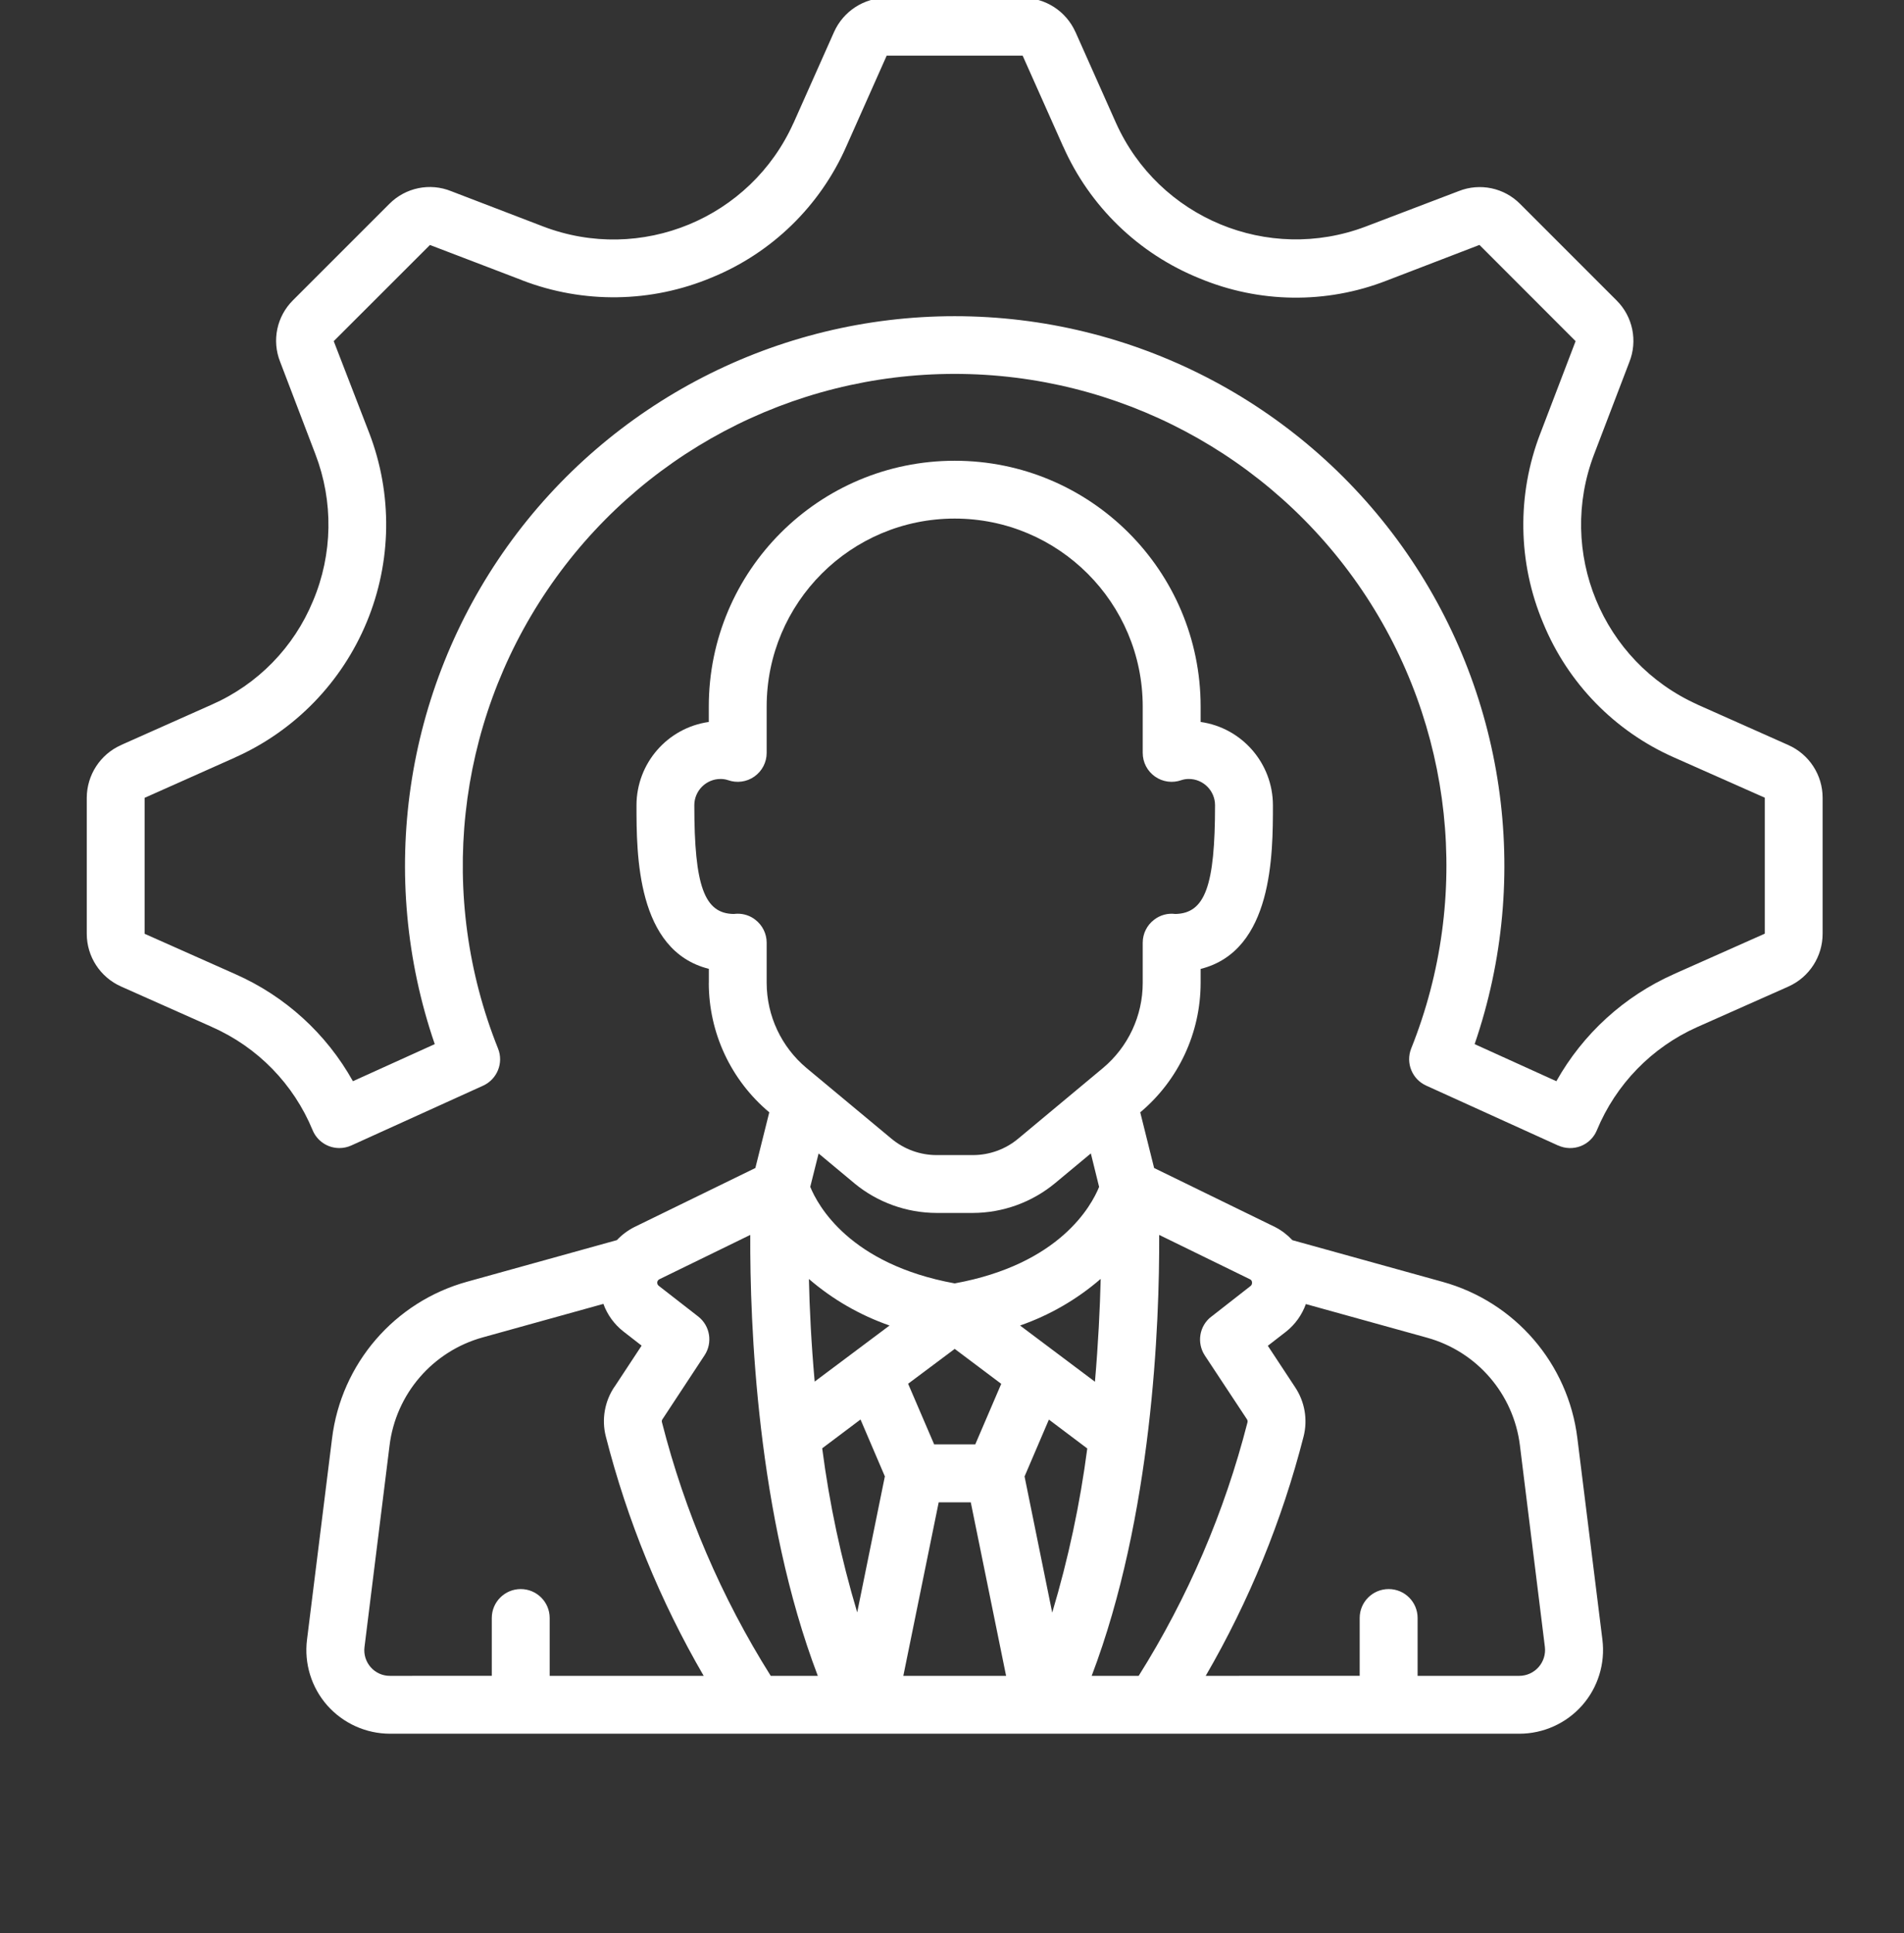 <?xml version="1.0" encoding="UTF-8"?> <svg xmlns="http://www.w3.org/2000/svg" width="65" height="66" viewBox="0 0 65 66" fill="none"><rect x="0" y="0" width="65" height="66" fill="#333333" stroke="none"/><g clip-path="url(#clip0_867_3508)"><path d="M21.652 41.891C21.43 42.004 21.229 42.155 21.06 42.335L15.949 43.754C13.467 44.44 11.646 46.555 11.335 49.111L10.481 55.974C10.379 56.789 10.632 57.606 11.173 58.22C11.717 58.833 12.497 59.185 13.317 59.185H51.868C52.687 59.185 53.468 58.833 54.011 58.22C54.553 57.606 54.805 56.789 54.704 55.974L53.849 49.097C53.537 46.549 51.718 44.44 49.241 43.757L44.118 42.336H44.12C43.951 42.155 43.755 42.005 43.535 41.891L39.4 39.873L38.926 37.972L38.923 37.975C40.231 36.88 40.986 35.262 40.988 33.556V33.077C43.456 32.458 43.456 29.16 43.456 27.488C43.454 26.06 42.403 24.847 40.988 24.646V24.123C40.988 19.486 37.229 15.729 32.593 15.729C27.956 15.729 24.197 19.486 24.197 24.123V24.646C22.782 24.847 21.731 26.06 21.729 27.488C21.729 29.157 21.729 32.456 24.199 33.074V33.553L24.197 33.556C24.199 35.262 24.954 36.877 26.262 37.972L25.787 39.873L21.652 41.891ZM33.294 49.308H31.891L31.002 47.238L32.593 46.048L34.181 47.241L33.294 49.308ZM29.377 48.458L30.208 50.4L29.264 55.041V55.044C28.715 53.211 28.315 51.338 28.069 49.442L29.377 48.458ZM32.046 51.285H33.141L34.347 57.211H30.838L32.046 51.285ZM34.977 50.403L35.808 48.461L37.12 49.449L37.118 49.447C36.87 51.345 36.47 53.218 35.921 55.051L34.977 50.403ZM37.576 43.662C37.551 44.667 37.493 45.863 37.38 47.169L34.826 45.252L34.824 45.25C35.833 44.898 36.766 44.359 37.574 43.66L37.576 43.662ZM27.812 47.164C27.696 45.861 27.636 44.664 27.615 43.66V43.662C28.423 44.359 29.358 44.898 30.368 45.25L27.812 47.164ZM22.518 43.667L25.613 42.157C25.599 45.178 25.84 51.752 27.919 57.21H26.312C24.629 54.532 23.377 51.611 22.597 48.548C22.588 48.509 22.597 48.47 22.622 48.44L24.053 46.266C24.335 45.838 24.243 45.261 23.838 44.944L22.491 43.896C22.453 43.868 22.433 43.822 22.437 43.775C22.442 43.727 22.474 43.685 22.518 43.667ZM12.655 56.914C12.488 56.724 12.411 56.472 12.444 56.222L13.298 49.354C13.511 47.59 14.768 46.129 16.481 45.655L20.601 44.511H20.599C20.733 44.882 20.969 45.208 21.279 45.451L21.904 45.937L20.979 47.342H20.976C20.643 47.837 20.534 48.451 20.68 49.03C21.411 51.898 22.536 54.65 24.023 57.21H18.765V55.233C18.765 54.69 18.323 54.247 17.777 54.247C17.231 54.247 16.789 54.69 16.789 55.233V57.208L13.316 57.21C13.062 57.213 12.821 57.104 12.655 56.914ZM43.909 45.456C44.215 45.213 44.448 44.886 44.58 44.518L48.712 45.664C50.418 46.134 51.673 47.588 51.888 49.344L52.74 56.222C52.77 56.472 52.691 56.724 52.525 56.911C52.358 57.101 52.117 57.21 51.865 57.21H48.395V55.233C48.395 54.689 47.953 54.247 47.407 54.247C46.86 54.247 46.418 54.689 46.418 55.233V57.208L41.161 57.21C42.645 54.654 43.77 51.904 44.502 49.041C44.65 48.462 44.543 47.849 44.212 47.354L43.282 45.942L43.909 45.456ZM42.742 43.777C42.749 43.826 42.728 43.875 42.691 43.902L41.349 44.951H41.346C40.941 45.268 40.849 45.842 41.131 46.273L42.566 48.446C42.59 48.479 42.596 48.518 42.587 48.557C41.805 51.615 40.553 54.537 38.872 57.211H37.268C39.342 51.755 39.587 45.178 39.573 42.157L42.668 43.669C42.71 43.685 42.74 43.727 42.742 43.771L42.742 43.777ZM37.522 40.518C37.263 41.157 36.182 43.159 32.592 43.812C29.011 43.159 27.923 41.157 27.661 40.516L27.946 39.377L29.166 40.393H29.164C29.955 41.046 30.948 41.405 31.974 41.407H33.21C34.235 41.405 35.231 41.044 36.022 40.388L37.24 39.375L37.522 40.518ZM25.786 31.398C25.615 31.263 25.402 31.192 25.184 31.192C25.14 31.192 25.096 31.196 25.055 31.201C24.045 31.192 23.703 30.247 23.703 27.488C23.703 26.995 24.106 26.592 24.599 26.592C24.684 26.592 24.768 26.604 24.849 26.631C25.152 26.74 25.488 26.696 25.751 26.511C26.015 26.326 26.173 26.025 26.173 25.703V24.122C26.173 20.578 29.045 17.703 32.592 17.703C36.138 17.703 39.011 20.578 39.011 24.122V25.703C39.011 26.025 39.168 26.326 39.432 26.511C39.696 26.696 40.031 26.74 40.335 26.631C40.416 26.604 40.499 26.592 40.585 26.592C41.078 26.592 41.48 26.995 41.48 27.488C41.48 30.235 41.142 31.18 40.126 31.201C39.867 31.166 39.603 31.238 39.397 31.4C39.154 31.585 39.011 31.874 39.011 32.182V33.555C39.011 34.675 38.515 35.738 37.656 36.458L34.765 38.867C34.33 39.233 33.779 39.432 33.212 39.432H31.978C31.411 39.432 30.865 39.233 30.43 38.87L27.536 36.462C26.675 35.742 26.175 34.678 26.173 33.555V32.18C26.173 31.874 26.029 31.585 25.786 31.398Z" fill="white"></path><path d="M61.053 25.435L57.949 24.053V24.051C54.692 22.588 53.146 18.836 54.423 15.502L55.62 12.37C55.914 11.641 55.745 10.808 55.187 10.255L51.898 6.965C51.352 6.41 50.525 6.236 49.801 6.523L46.618 7.736C43.289 8.995 39.555 7.442 38.097 4.194L36.715 1.092V1.095C36.398 0.384 35.692 -0.074 34.914 -0.074H30.27C29.493 -0.074 28.789 0.384 28.472 1.095L27.09 4.199H27.088C25.625 7.458 21.872 9.007 18.537 7.729L15.407 6.528C14.678 6.231 13.844 6.403 13.291 6.961L10.002 10.25C9.449 10.799 9.275 11.623 9.562 12.347L10.766 15.502C11.388 17.12 11.361 18.919 10.685 20.518C10.034 22.097 8.798 23.363 7.236 24.051L4.134 25.433V25.435C3.423 25.75 2.965 26.456 2.962 27.234V31.877C2.962 32.655 3.421 33.359 4.131 33.676L7.236 35.058V35.06C8.793 35.745 10.025 37.009 10.673 38.583C10.826 38.951 11.185 39.192 11.585 39.192C11.726 39.192 11.865 39.162 11.993 39.104L16.493 37.062C16.974 36.842 17.199 36.285 17.002 35.794C14.93 30.62 15.562 24.757 18.685 20.143C21.807 15.528 27.016 12.764 32.59 12.764C38.162 12.764 43.37 15.528 46.495 20.143C49.618 24.757 50.247 30.62 48.176 35.794C47.981 36.287 48.208 36.845 48.692 37.062L53.194 39.106V39.104C53.437 39.215 53.715 39.222 53.965 39.125C54.213 39.028 54.412 38.833 54.514 38.586C55.164 37.014 56.391 35.752 57.944 35.06L61.055 33.678L61.058 33.676C61.766 33.359 62.222 32.653 62.222 31.877V27.234C62.222 26.456 61.764 25.752 61.053 25.435ZM57.136 33.257H57.139C55.444 34.011 54.039 35.294 53.132 36.91L50.342 35.644C52.31 29.912 51.384 23.583 47.863 18.65C44.34 13.72 38.653 10.794 32.592 10.794C26.532 10.794 20.845 13.72 17.321 18.65C13.8 23.583 12.874 29.912 14.842 35.644L12.048 36.91C11.143 35.287 9.733 34.005 8.034 33.255L4.937 31.877V27.236L8.036 25.854V25.852C10.069 24.942 11.673 23.287 12.522 21.231C13.374 19.174 13.404 16.868 12.608 14.789L11.393 11.646L14.678 8.363L17.826 9.567V9.569C19.918 10.375 22.24 10.34 24.307 9.47C26.356 8.63 28 7.025 28.891 5L30.27 1.9H34.912L36.294 5H36.296C37.203 7.049 38.872 8.664 40.949 9.502C42.986 10.352 45.273 10.382 47.328 9.583L50.507 8.361L53.789 11.646L52.586 14.794V14.792C51.778 16.884 51.812 19.208 52.683 21.273C53.525 23.322 55.127 24.966 57.153 25.859L60.248 27.232V31.873L57.136 33.257Z" fill="white"></path></g><defs><clipPath id="clip0_867_3508"><rect width="65" height="66" fill="white"></rect></clipPath></defs></svg> 